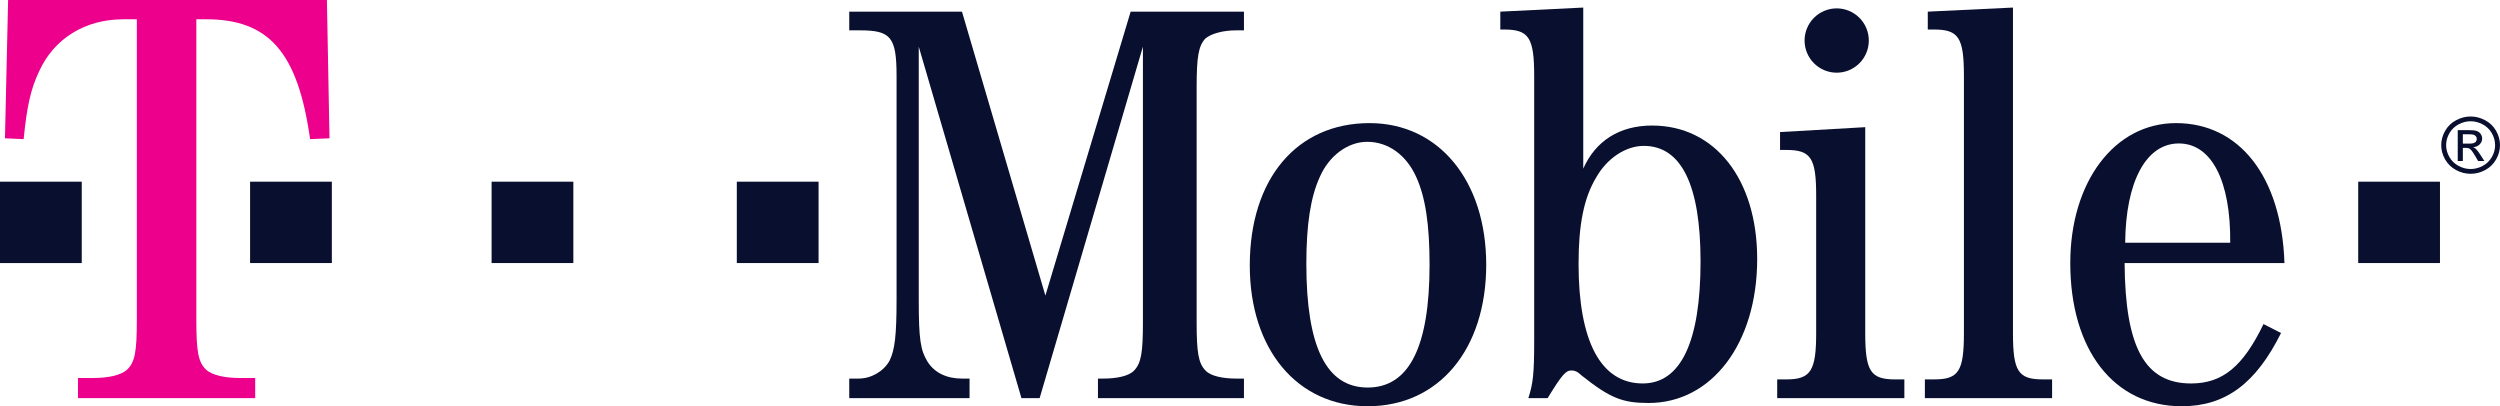 <svg width="160" height="26" viewBox="0 0 160 26" fill="none" xmlns="http://www.w3.org/2000/svg">
<path d="M119.604 2.594C119.604 2.864 119.551 3.132 119.448 3.381C119.345 3.631 119.193 3.858 119.002 4.049C118.811 4.24 118.585 4.392 118.335 4.495C118.086 4.599 117.818 4.652 117.548 4.652C117.278 4.652 117.011 4.599 116.762 4.495C116.512 4.392 116.285 4.24 116.095 4.049C115.904 3.858 115.752 3.631 115.649 3.381C115.546 3.132 115.493 2.864 115.493 2.594C115.493 2.324 115.546 2.056 115.649 1.807C115.752 1.557 115.904 1.33 116.095 1.139C116.285 0.948 116.512 0.796 116.762 0.693C117.011 0.589 117.278 0.536 117.548 0.536C117.818 0.536 118.086 0.589 118.335 0.693C118.585 0.796 118.811 0.948 119.002 1.139C119.193 1.33 119.345 1.557 119.448 1.807C119.551 2.056 119.604 2.324 119.604 2.594Z" fill="#090F2E"/>
<path d="M156.158 11.628H150.926V16.835H156.158V11.628Z" fill="#090F2E"/>
<path d="M52.388 11.628H47.156V16.835H52.388V11.628Z" fill="#090F2E"/>
<path d="M36.694 11.628H31.462V16.835H36.694V11.628Z" fill="#090F2E"/>
<path d="M21.238 11.628H16.006V16.835H21.238V11.628Z" fill="#090F2E"/>
<path d="M5.232 11.628H0V16.836H5.232V11.628Z" fill="#090F2E"/>
<path d="M12.566 1.234H13.187C17.197 1.234 19.065 3.326 19.846 8.904L21.088 8.851L20.922 0H0.519L0.318 8.851L1.513 8.904C1.72 6.813 1.968 5.686 2.507 4.559C3.459 2.467 5.446 1.234 7.888 1.234H8.757V20.491C8.757 22.529 8.633 23.173 8.137 23.655C7.723 24.031 6.895 24.192 5.942 24.192H4.99V25.479H16.333V24.192H15.375C14.429 24.192 13.595 24.031 13.187 23.655C12.691 23.173 12.566 22.529 12.566 20.491V1.234" fill="#ED008C"/>
<path d="M66.537 25.479L73.147 2.984V20.637C73.147 22.563 73.035 23.24 72.587 23.709C72.25 24.073 71.47 24.229 70.605 24.229H70.269V25.479H79.613V24.229H79.127C78.267 24.229 77.483 24.073 77.147 23.709C76.698 23.24 76.585 22.563 76.585 20.637V5.588C76.585 3.661 76.698 2.932 77.147 2.463C77.52 2.151 78.267 1.942 79.127 1.942H79.613V0.745H72.362L66.905 18.918L61.566 0.745H54.352V1.942H55.025C57.006 1.942 57.38 2.359 57.38 4.859V19.178C57.38 21.469 57.267 22.407 56.931 23.084C56.557 23.761 55.767 24.229 54.95 24.229H54.352V25.479H62.051V24.229H61.566C60.594 24.229 59.809 23.865 59.355 23.136C58.912 22.407 58.8 21.73 58.8 19.178V2.984L65.372 25.479H66.537" fill="#090F2E"/>
<path d="M87.648 7.879C83.014 7.879 79.986 11.42 79.986 16.992C79.986 22.355 83.014 26 87.531 26C92.091 26 95.118 22.355 95.118 16.94C95.118 11.576 92.091 7.879 87.648 7.879ZM87.499 9.076C88.839 9.076 89.998 9.91 90.633 11.316C91.231 12.617 91.492 14.388 91.492 16.939C91.492 22.198 90.184 24.802 87.531 24.802C84.882 24.802 83.606 22.198 83.606 16.887C83.606 14.388 83.873 12.617 84.471 11.316C85.064 9.962 86.265 9.076 87.499 9.076Z" fill="#090F2E"/>
<path d="M101.328 0.484L96.02 0.745V1.89H96.276C97.846 1.89 98.188 2.411 98.188 4.858V21.782C98.188 23.969 98.113 24.542 97.814 25.479H99.048C99.977 23.969 100.206 23.709 100.58 23.709C100.762 23.709 100.943 23.761 101.21 24.021C103.047 25.479 103.831 25.791 105.514 25.791C109.545 25.791 112.46 21.99 112.46 16.575C112.46 11.472 109.764 8.035 105.733 8.035C103.64 8.035 102.112 9.024 101.328 10.794V0.484ZM105.204 9.337C107.602 9.337 108.835 11.836 108.835 16.731C108.835 21.886 107.564 24.541 105.134 24.541C102.443 24.541 101.028 21.834 101.028 16.887C101.028 14.387 101.365 12.669 102.15 11.367C102.854 10.118 104.056 9.337 105.204 9.337Z" fill="#090F2E"/>
<path d="M119.375 8.139L113.923 8.452V9.597H114.334C115.898 9.597 116.235 10.118 116.235 12.513V21.314C116.235 23.709 115.899 24.282 114.334 24.282H113.741V25.479H121.879V24.282H121.291C119.716 24.282 119.375 23.761 119.375 21.314V8.139" fill="#090F2E"/>
<path d="M128.83 0.484L123.378 0.745V1.89H123.785C125.354 1.89 125.691 2.411 125.691 4.858V21.313C125.691 23.761 125.354 24.281 123.785 24.281H123.192V25.479H131.334V24.281H130.736C129.161 24.281 128.83 23.76 128.83 21.313V0.484Z" fill="#090F2E"/>
<path d="M146.205 16.835C146.023 11.316 143.332 7.879 139.263 7.879C135.333 7.879 132.498 11.628 132.498 16.835C132.498 22.407 135.296 26 139.632 26C142.435 26 144.378 24.542 145.986 21.313L144.865 20.741C143.557 23.448 142.248 24.542 140.23 24.542C137.277 24.542 136.012 22.251 135.974 16.835H146.205ZM136.012 15.533C136.044 11.628 137.346 9.181 139.445 9.181C141.538 9.181 142.771 11.576 142.734 15.533H136.012Z" fill="#090F2E"/>
<path d="M158.12 7.455C158.436 7.455 158.744 7.533 159.045 7.692C159.346 7.85 159.58 8.076 159.748 8.37C159.916 8.664 160 8.97 160 9.29C160 9.606 159.917 9.91 159.751 10.201C159.586 10.493 159.354 10.72 159.056 10.881C158.758 11.042 158.446 11.123 158.12 11.123C157.794 11.123 157.482 11.042 157.184 10.881C156.886 10.72 156.653 10.493 156.487 10.201C156.321 9.91 156.238 9.606 156.238 9.29C156.238 8.97 156.322 8.664 156.491 8.37C156.66 8.076 156.894 7.849 157.195 7.692C157.497 7.533 157.805 7.455 158.12 7.455ZM158.12 7.76C157.857 7.76 157.599 7.826 157.35 7.958C157.1 8.09 156.905 8.278 156.763 8.523C156.622 8.769 156.552 9.024 156.552 9.29C156.552 9.553 156.621 9.806 156.76 10.048C156.898 10.29 157.092 10.479 157.341 10.614C157.59 10.749 157.85 10.817 158.12 10.817C158.391 10.817 158.651 10.749 158.9 10.614C159.149 10.479 159.342 10.291 159.48 10.048C159.617 9.806 159.687 9.553 159.687 9.29C159.687 9.024 159.616 8.769 159.476 8.523C159.336 8.279 159.14 8.09 158.89 7.958C158.639 7.826 158.383 7.76 158.12 7.76ZM157.295 10.302V8.328H157.992C158.23 8.328 158.402 8.346 158.509 8.383C158.615 8.419 158.7 8.483 158.763 8.574C158.827 8.664 158.858 8.761 158.858 8.863C158.858 9.007 158.805 9.133 158.699 9.24C158.594 9.347 158.453 9.407 158.278 9.42C158.35 9.449 158.407 9.484 158.45 9.524C158.532 9.602 158.632 9.732 158.75 9.916L158.997 10.302H158.597L158.416 9.991C158.275 9.747 158.162 9.594 158.076 9.532C158.016 9.486 157.929 9.463 157.814 9.463H157.622V10.302H157.295V10.302ZM157.622 9.192H158.021C158.21 9.192 158.34 9.165 158.41 9.109C158.479 9.054 158.513 8.981 158.513 8.889C158.513 8.831 158.497 8.778 158.463 8.732C158.43 8.686 158.384 8.651 158.324 8.628C158.265 8.605 158.155 8.594 157.995 8.594H157.622V9.192Z" fill="#090F2E"/>
</svg>
